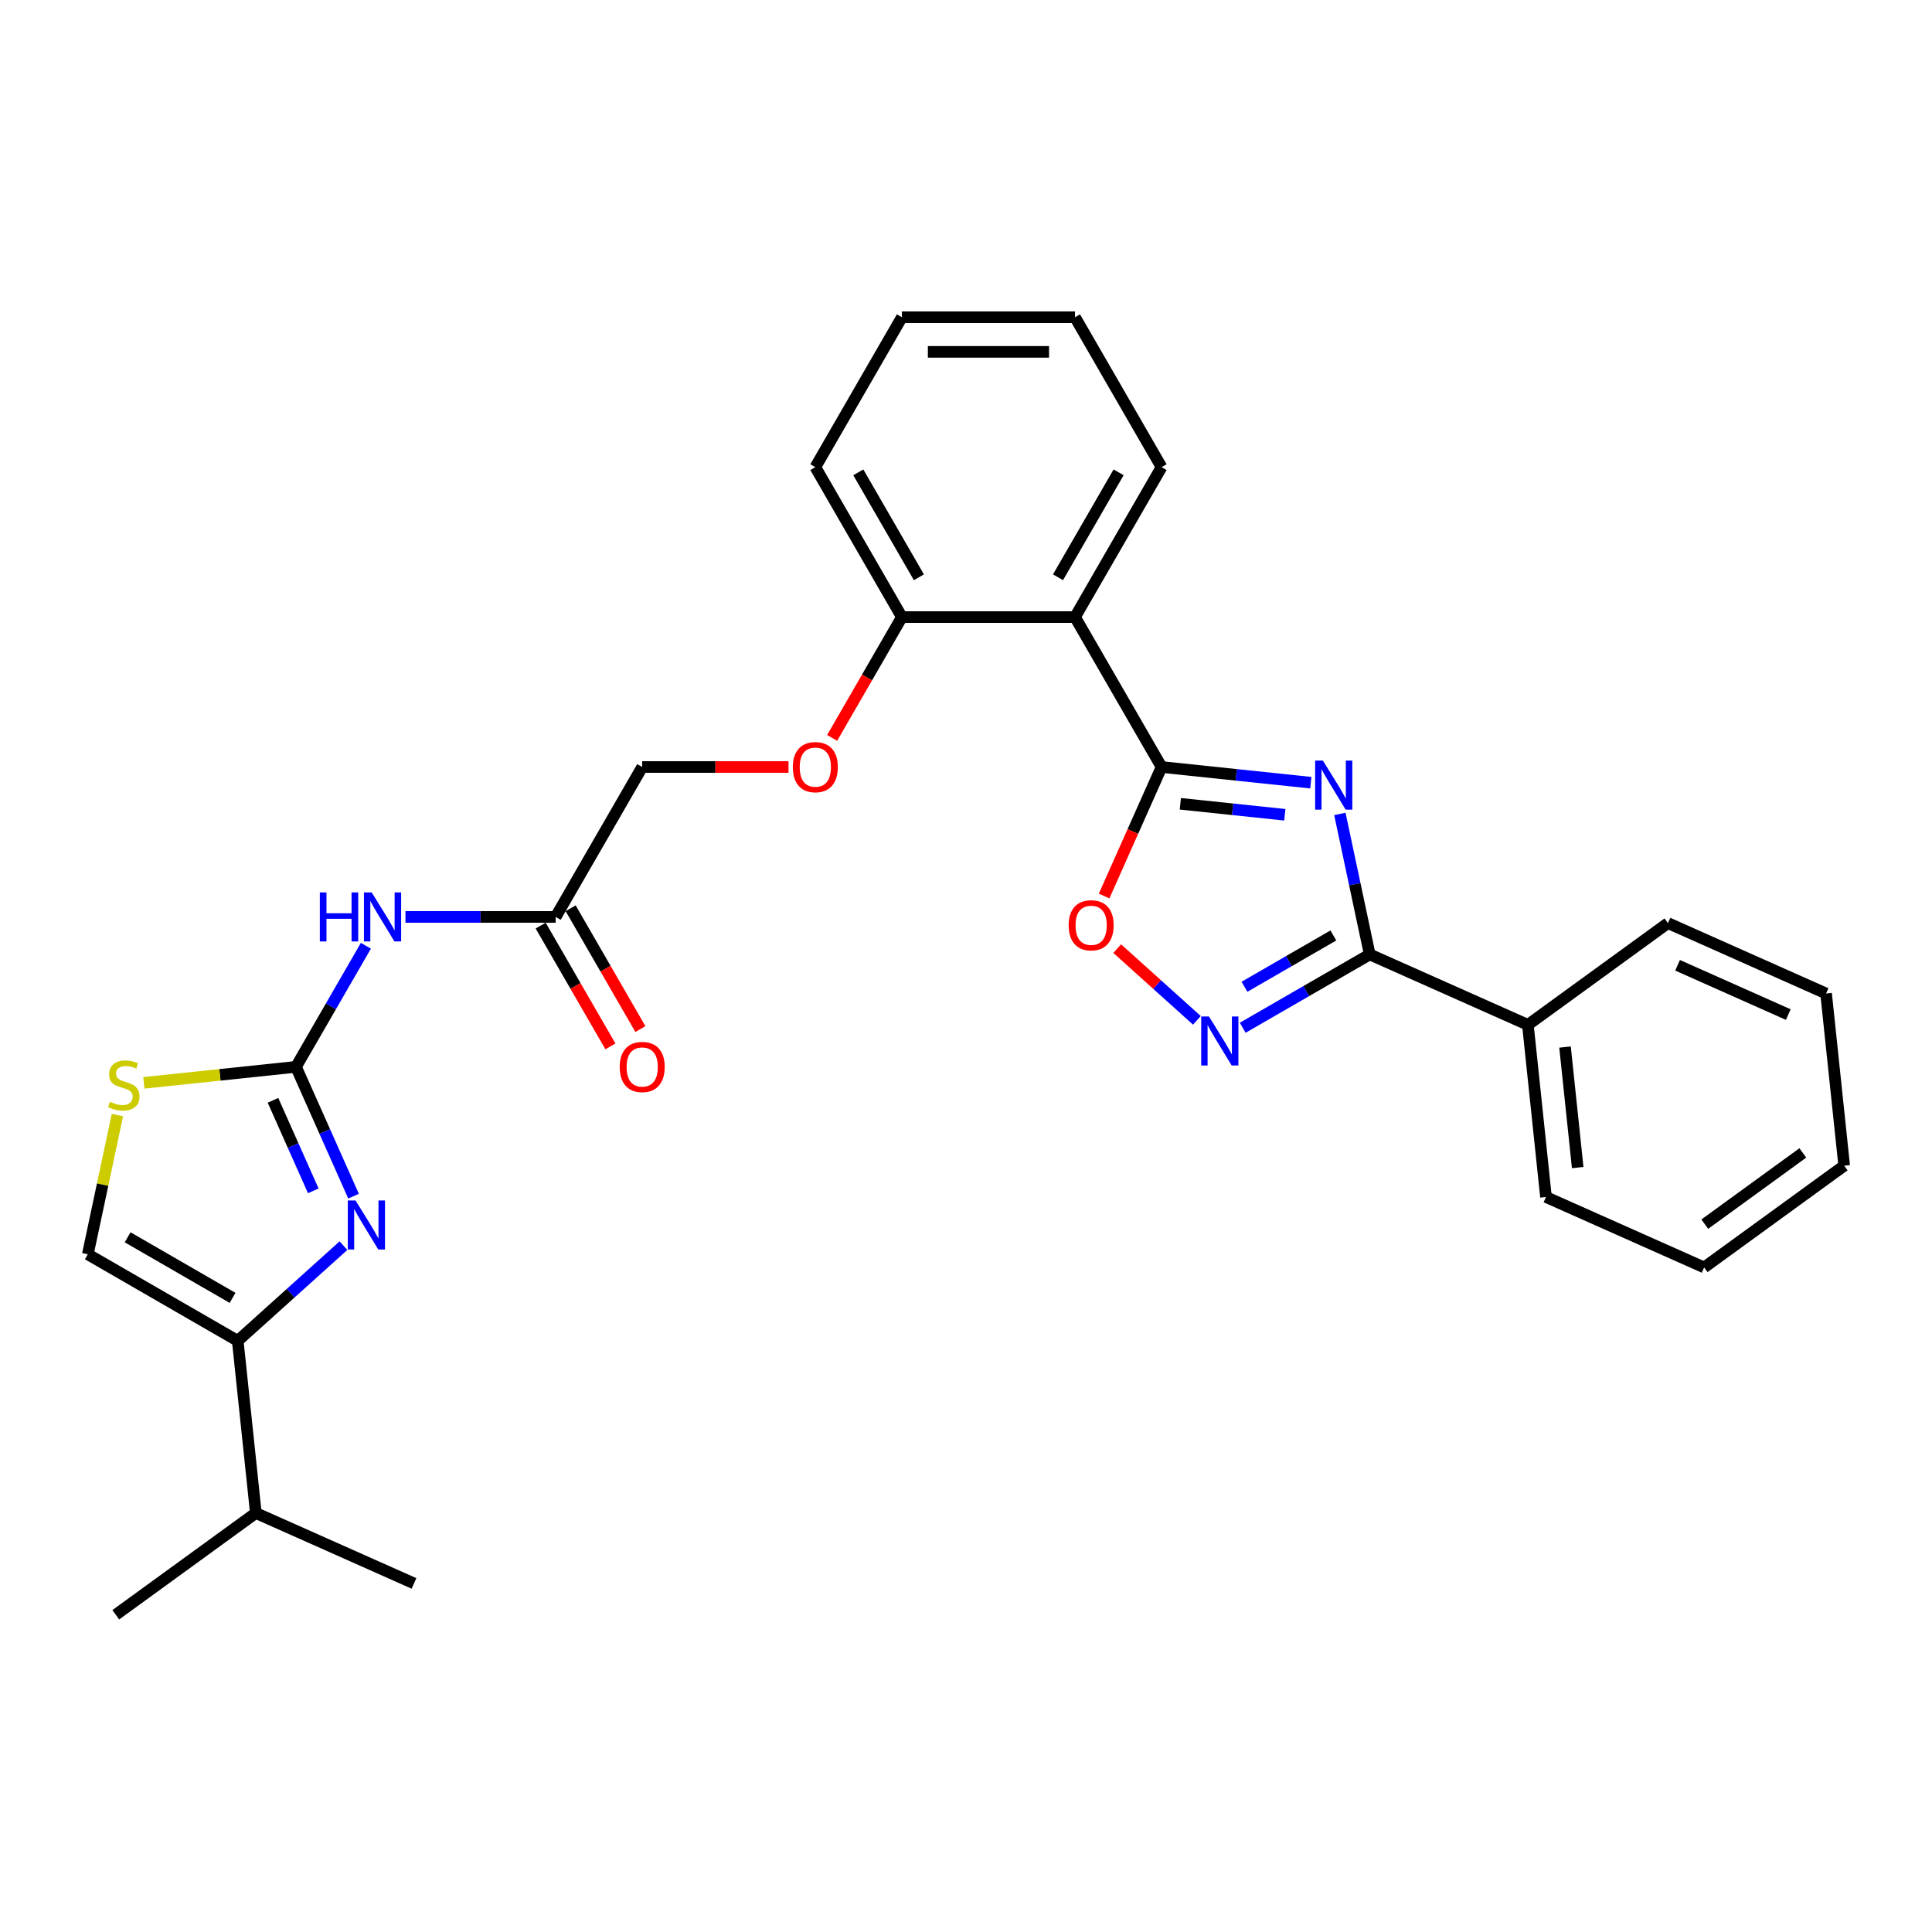 <?xml version='1.0' encoding='iso-8859-1'?>
<svg version='1.1' baseProfile='full'
              xmlns='http://www.w3.org/2000/svg'
                      xmlns:rdkit='http://www.rdkit.org/xml'
                      xmlns:xlink='http://www.w3.org/1999/xlink'
                  xml:space='preserve'
width='1000px' height='1000px' viewBox='0 0 1000 1000'>
<!-- END OF HEADER -->
<rect style='opacity:1.0;fill:#FFFFFF;stroke:none' width='1000' height='1000' x='0' y='0'> </rect>
<path class='bond-0' d='M 678.476,405.12 L 639.851,401.06' style='fill:none;fill-rule:evenodd;stroke:#0000FF;stroke-width:6px;stroke-linecap:butt;stroke-linejoin:miter;stroke-opacity:1' />
<path class='bond-0' d='M 639.851,401.06 L 601.225,397.001' style='fill:none;fill-rule:evenodd;stroke:#000000;stroke-width:6px;stroke-linecap:butt;stroke-linejoin:miter;stroke-opacity:1' />
<path class='bond-0' d='M 665.015,421.725 L 637.978,418.883' style='fill:none;fill-rule:evenodd;stroke:#0000FF;stroke-width:6px;stroke-linecap:butt;stroke-linejoin:miter;stroke-opacity:1' />
<path class='bond-0' d='M 637.978,418.883 L 610.94,416.041' style='fill:none;fill-rule:evenodd;stroke:#000000;stroke-width:6px;stroke-linecap:butt;stroke-linejoin:miter;stroke-opacity:1' />
<path class='bond-2' d='M 693.513,421.295 L 701.241,457.655' style='fill:none;fill-rule:evenodd;stroke:#0000FF;stroke-width:6px;stroke-linecap:butt;stroke-linejoin:miter;stroke-opacity:1' />
<path class='bond-2' d='M 701.241,457.655 L 708.97,494.014' style='fill:none;fill-rule:evenodd;stroke:#000000;stroke-width:6px;stroke-linecap:butt;stroke-linejoin:miter;stroke-opacity:1' />
<path class='bond-5' d='M 601.225,397.001 L 556.423,319.4' style='fill:none;fill-rule:evenodd;stroke:#000000;stroke-width:6px;stroke-linecap:butt;stroke-linejoin:miter;stroke-opacity:1' />
<path class='bond-6' d='M 601.225,397.001 L 586.358,430.394' style='fill:none;fill-rule:evenodd;stroke:#000000;stroke-width:6px;stroke-linecap:butt;stroke-linejoin:miter;stroke-opacity:1' />
<path class='bond-6' d='M 586.358,430.394 L 571.49,463.788' style='fill:none;fill-rule:evenodd;stroke:#FF0000;stroke-width:6px;stroke-linecap:butt;stroke-linejoin:miter;stroke-opacity:1' />
<path class='bond-1' d='M 153.199,552.202 L 171.291,520.865' style='fill:none;fill-rule:evenodd;stroke:#000000;stroke-width:6px;stroke-linecap:butt;stroke-linejoin:miter;stroke-opacity:1' />
<path class='bond-1' d='M 171.291,520.865 L 189.383,489.529' style='fill:none;fill-rule:evenodd;stroke:#0000FF;stroke-width:6px;stroke-linecap:butt;stroke-linejoin:miter;stroke-opacity:1' />
<path class='bond-3' d='M 153.199,552.202 L 168.099,585.667' style='fill:none;fill-rule:evenodd;stroke:#000000;stroke-width:6px;stroke-linecap:butt;stroke-linejoin:miter;stroke-opacity:1' />
<path class='bond-3' d='M 168.099,585.667 L 182.998,619.132' style='fill:none;fill-rule:evenodd;stroke:#0000FF;stroke-width:6px;stroke-linecap:butt;stroke-linejoin:miter;stroke-opacity:1' />
<path class='bond-3' d='M 141.297,569.53 L 151.727,592.956' style='fill:none;fill-rule:evenodd;stroke:#000000;stroke-width:6px;stroke-linecap:butt;stroke-linejoin:miter;stroke-opacity:1' />
<path class='bond-3' d='M 151.727,592.956 L 162.157,616.381' style='fill:none;fill-rule:evenodd;stroke:#0000FF;stroke-width:6px;stroke-linecap:butt;stroke-linejoin:miter;stroke-opacity:1' />
<path class='bond-9' d='M 153.199,552.202 L 113.83,556.339' style='fill:none;fill-rule:evenodd;stroke:#000000;stroke-width:6px;stroke-linecap:butt;stroke-linejoin:miter;stroke-opacity:1' />
<path class='bond-9' d='M 113.83,556.339 L 74.461,560.477' style='fill:none;fill-rule:evenodd;stroke:#CCCC00;stroke-width:6px;stroke-linecap:butt;stroke-linejoin:miter;stroke-opacity:1' />
<path class='bond-4' d='M 708.97,494.014 L 676.102,512.991' style='fill:none;fill-rule:evenodd;stroke:#000000;stroke-width:6px;stroke-linecap:butt;stroke-linejoin:miter;stroke-opacity:1' />
<path class='bond-4' d='M 676.102,512.991 L 643.233,531.967' style='fill:none;fill-rule:evenodd;stroke:#0000FF;stroke-width:6px;stroke-linecap:butt;stroke-linejoin:miter;stroke-opacity:1' />
<path class='bond-4' d='M 690.149,484.187 L 667.141,497.471' style='fill:none;fill-rule:evenodd;stroke:#000000;stroke-width:6px;stroke-linecap:butt;stroke-linejoin:miter;stroke-opacity:1' />
<path class='bond-4' d='M 667.141,497.471 L 644.133,510.754' style='fill:none;fill-rule:evenodd;stroke:#0000FF;stroke-width:6px;stroke-linecap:butt;stroke-linejoin:miter;stroke-opacity:1' />
<path class='bond-13' d='M 708.97,494.014 L 790.828,530.46' style='fill:none;fill-rule:evenodd;stroke:#000000;stroke-width:6px;stroke-linecap:butt;stroke-linejoin:miter;stroke-opacity:1' />
<path class='bond-7' d='M 177.781,644.742 L 150.418,669.38' style='fill:none;fill-rule:evenodd;stroke:#0000FF;stroke-width:6px;stroke-linecap:butt;stroke-linejoin:miter;stroke-opacity:1' />
<path class='bond-7' d='M 150.418,669.38 L 123.055,694.018' style='fill:none;fill-rule:evenodd;stroke:#000000;stroke-width:6px;stroke-linecap:butt;stroke-linejoin:miter;stroke-opacity:1' />
<path class='bond-29' d='M 619.506,528.135 L 598.888,509.57' style='fill:none;fill-rule:evenodd;stroke:#0000FF;stroke-width:6px;stroke-linecap:butt;stroke-linejoin:miter;stroke-opacity:1' />
<path class='bond-29' d='M 598.888,509.57 L 578.269,491.005' style='fill:none;fill-rule:evenodd;stroke:#FF0000;stroke-width:6px;stroke-linecap:butt;stroke-linejoin:miter;stroke-opacity:1' />
<path class='bond-12' d='M 556.423,319.4 L 466.818,319.4' style='fill:none;fill-rule:evenodd;stroke:#000000;stroke-width:6px;stroke-linecap:butt;stroke-linejoin:miter;stroke-opacity:1' />
<path class='bond-18' d='M 556.423,319.4 L 601.225,241.8' style='fill:none;fill-rule:evenodd;stroke:#000000;stroke-width:6px;stroke-linecap:butt;stroke-linejoin:miter;stroke-opacity:1' />
<path class='bond-18' d='M 547.623,298.8 L 578.985,244.479' style='fill:none;fill-rule:evenodd;stroke:#000000;stroke-width:6px;stroke-linecap:butt;stroke-linejoin:miter;stroke-opacity:1' />
<path class='bond-16' d='M 123.055,694.018 L 132.421,783.132' style='fill:none;fill-rule:evenodd;stroke:#000000;stroke-width:6px;stroke-linecap:butt;stroke-linejoin:miter;stroke-opacity:1' />
<path class='bond-32' d='M 123.055,694.018 L 45.455,649.215' style='fill:none;fill-rule:evenodd;stroke:#000000;stroke-width:6px;stroke-linecap:butt;stroke-linejoin:miter;stroke-opacity:1' />
<path class='bond-32' d='M 120.375,671.777 L 66.055,640.415' style='fill:none;fill-rule:evenodd;stroke:#000000;stroke-width:6px;stroke-linecap:butt;stroke-linejoin:miter;stroke-opacity:1' />
<path class='bond-8' d='M 209.865,474.601 L 248.736,474.601' style='fill:none;fill-rule:evenodd;stroke:#0000FF;stroke-width:6px;stroke-linecap:butt;stroke-linejoin:miter;stroke-opacity:1' />
<path class='bond-8' d='M 248.736,474.601 L 287.607,474.601' style='fill:none;fill-rule:evenodd;stroke:#000000;stroke-width:6px;stroke-linecap:butt;stroke-linejoin:miter;stroke-opacity:1' />
<path class='bond-10' d='M 60.774,577.141 L 53.114,613.178' style='fill:none;fill-rule:evenodd;stroke:#CCCC00;stroke-width:6px;stroke-linecap:butt;stroke-linejoin:miter;stroke-opacity:1' />
<path class='bond-10' d='M 53.114,613.178 L 45.455,649.215' style='fill:none;fill-rule:evenodd;stroke:#000000;stroke-width:6px;stroke-linecap:butt;stroke-linejoin:miter;stroke-opacity:1' />
<path class='bond-11' d='M 287.607,474.601 L 332.41,397.001' style='fill:none;fill-rule:evenodd;stroke:#000000;stroke-width:6px;stroke-linecap:butt;stroke-linejoin:miter;stroke-opacity:1' />
<path class='bond-15' d='M 279.847,479.081 L 297.897,510.346' style='fill:none;fill-rule:evenodd;stroke:#000000;stroke-width:6px;stroke-linecap:butt;stroke-linejoin:miter;stroke-opacity:1' />
<path class='bond-15' d='M 297.897,510.346 L 315.948,541.61' style='fill:none;fill-rule:evenodd;stroke:#FF0000;stroke-width:6px;stroke-linecap:butt;stroke-linejoin:miter;stroke-opacity:1' />
<path class='bond-15' d='M 295.367,470.121 L 313.417,501.385' style='fill:none;fill-rule:evenodd;stroke:#000000;stroke-width:6px;stroke-linecap:butt;stroke-linejoin:miter;stroke-opacity:1' />
<path class='bond-15' d='M 313.417,501.385 L 331.468,532.65' style='fill:none;fill-rule:evenodd;stroke:#FF0000;stroke-width:6px;stroke-linecap:butt;stroke-linejoin:miter;stroke-opacity:1' />
<path class='bond-14' d='M 466.818,319.4 L 448.767,350.665' style='fill:none;fill-rule:evenodd;stroke:#000000;stroke-width:6px;stroke-linecap:butt;stroke-linejoin:miter;stroke-opacity:1' />
<path class='bond-14' d='M 448.767,350.665 L 430.716,381.929' style='fill:none;fill-rule:evenodd;stroke:#FF0000;stroke-width:6px;stroke-linecap:butt;stroke-linejoin:miter;stroke-opacity:1' />
<path class='bond-19' d='M 466.818,319.4 L 422.015,241.8' style='fill:none;fill-rule:evenodd;stroke:#000000;stroke-width:6px;stroke-linecap:butt;stroke-linejoin:miter;stroke-opacity:1' />
<path class='bond-19' d='M 475.617,298.8 L 444.255,244.479' style='fill:none;fill-rule:evenodd;stroke:#000000;stroke-width:6px;stroke-linecap:butt;stroke-linejoin:miter;stroke-opacity:1' />
<path class='bond-20' d='M 790.828,530.46 L 800.195,619.574' style='fill:none;fill-rule:evenodd;stroke:#000000;stroke-width:6px;stroke-linecap:butt;stroke-linejoin:miter;stroke-opacity:1' />
<path class='bond-20' d='M 810.056,541.954 L 816.613,604.334' style='fill:none;fill-rule:evenodd;stroke:#000000;stroke-width:6px;stroke-linecap:butt;stroke-linejoin:miter;stroke-opacity:1' />
<path class='bond-21' d='M 790.828,530.46 L 863.321,477.791' style='fill:none;fill-rule:evenodd;stroke:#000000;stroke-width:6px;stroke-linecap:butt;stroke-linejoin:miter;stroke-opacity:1' />
<path class='bond-17' d='M 408.126,397.001 L 370.268,397.001' style='fill:none;fill-rule:evenodd;stroke:#FF0000;stroke-width:6px;stroke-linecap:butt;stroke-linejoin:miter;stroke-opacity:1' />
<path class='bond-17' d='M 370.268,397.001 L 332.41,397.001' style='fill:none;fill-rule:evenodd;stroke:#000000;stroke-width:6px;stroke-linecap:butt;stroke-linejoin:miter;stroke-opacity:1' />
<path class='bond-22' d='M 132.421,783.132 L 59.929,835.801' style='fill:none;fill-rule:evenodd;stroke:#000000;stroke-width:6px;stroke-linecap:butt;stroke-linejoin:miter;stroke-opacity:1' />
<path class='bond-23' d='M 132.421,783.132 L 214.28,819.578' style='fill:none;fill-rule:evenodd;stroke:#000000;stroke-width:6px;stroke-linecap:butt;stroke-linejoin:miter;stroke-opacity:1' />
<path class='bond-24' d='M 601.225,241.8 L 556.423,164.199' style='fill:none;fill-rule:evenodd;stroke:#000000;stroke-width:6px;stroke-linecap:butt;stroke-linejoin:miter;stroke-opacity:1' />
<path class='bond-31' d='M 422.015,241.8 L 466.818,164.199' style='fill:none;fill-rule:evenodd;stroke:#000000;stroke-width:6px;stroke-linecap:butt;stroke-linejoin:miter;stroke-opacity:1' />
<path class='bond-26' d='M 800.195,619.574 L 882.053,656.02' style='fill:none;fill-rule:evenodd;stroke:#000000;stroke-width:6px;stroke-linecap:butt;stroke-linejoin:miter;stroke-opacity:1' />
<path class='bond-25' d='M 863.321,477.791 L 945.179,514.237' style='fill:none;fill-rule:evenodd;stroke:#000000;stroke-width:6px;stroke-linecap:butt;stroke-linejoin:miter;stroke-opacity:1' />
<path class='bond-25' d='M 868.31,499.63 L 925.611,525.142' style='fill:none;fill-rule:evenodd;stroke:#000000;stroke-width:6px;stroke-linecap:butt;stroke-linejoin:miter;stroke-opacity:1' />
<path class='bond-27' d='M 556.423,164.199 L 466.818,164.199' style='fill:none;fill-rule:evenodd;stroke:#000000;stroke-width:6px;stroke-linecap:butt;stroke-linejoin:miter;stroke-opacity:1' />
<path class='bond-27' d='M 542.982,182.12 L 480.258,182.12' style='fill:none;fill-rule:evenodd;stroke:#000000;stroke-width:6px;stroke-linecap:butt;stroke-linejoin:miter;stroke-opacity:1' />
<path class='bond-28' d='M 945.179,514.237 L 954.545,603.351' style='fill:none;fill-rule:evenodd;stroke:#000000;stroke-width:6px;stroke-linecap:butt;stroke-linejoin:miter;stroke-opacity:1' />
<path class='bond-30' d='M 882.053,656.02 L 954.545,603.351' style='fill:none;fill-rule:evenodd;stroke:#000000;stroke-width:6px;stroke-linecap:butt;stroke-linejoin:miter;stroke-opacity:1' />
<path class='bond-30' d='M 882.393,633.621 L 933.138,596.753' style='fill:none;fill-rule:evenodd;stroke:#000000;stroke-width:6px;stroke-linecap:butt;stroke-linejoin:miter;stroke-opacity:1' />
<path  class='atom-0' d='M 684.731 393.679
L 693.046 407.12
Q 693.87 408.446, 695.197 410.847
Q 696.523 413.249, 696.594 413.392
L 696.594 393.679
L 699.964 393.679
L 699.964 419.055
L 696.487 419.055
L 687.562 404.36
Q 686.523 402.639, 685.412 400.668
Q 684.336 398.697, 684.014 398.087
L 684.014 419.055
L 680.716 419.055
L 680.716 393.679
L 684.731 393.679
' fill='#0000FF'/>
<path  class='atom-4' d='M 184.035 621.372
L 192.351 634.813
Q 193.175 636.139, 194.501 638.54
Q 195.827 640.942, 195.899 641.085
L 195.899 621.372
L 199.268 621.372
L 199.268 646.748
L 195.792 646.748
L 186.867 632.053
Q 185.828 630.332, 184.716 628.361
Q 183.641 626.39, 183.319 625.781
L 183.319 646.748
L 180.021 646.748
L 180.021 621.372
L 184.035 621.372
' fill='#0000FF'/>
<path  class='atom-5' d='M 625.76 526.129
L 634.076 539.569
Q 634.9 540.896, 636.226 543.297
Q 637.552 545.698, 637.624 545.842
L 637.624 526.129
L 640.993 526.129
L 640.993 551.505
L 637.516 551.505
L 628.592 536.81
Q 627.552 535.089, 626.441 533.118
Q 625.366 531.147, 625.043 530.537
L 625.043 551.505
L 621.746 551.505
L 621.746 526.129
L 625.76 526.129
' fill='#0000FF'/>
<path  class='atom-7' d='M 553.131 478.931
Q 553.131 472.838, 556.142 469.433
Q 559.153 466.028, 564.78 466.028
Q 570.407 466.028, 573.418 469.433
Q 576.428 472.838, 576.428 478.931
Q 576.428 485.096, 573.382 488.608
Q 570.335 492.085, 564.78 492.085
Q 559.188 492.085, 556.142 488.608
Q 553.131 485.131, 553.131 478.931
M 564.78 489.217
Q 568.651 489.217, 570.73 486.637
Q 572.844 484.02, 572.844 478.931
Q 572.844 473.949, 570.73 471.44
Q 568.651 468.895, 564.78 468.895
Q 560.909 468.895, 558.794 471.404
Q 556.715 473.913, 556.715 478.931
Q 556.715 484.056, 558.794 486.637
Q 560.909 489.217, 564.78 489.217
' fill='#FF0000'/>
<path  class='atom-9' d='M 165.547 461.913
L 168.987 461.913
L 168.987 472.701
L 181.962 472.701
L 181.962 461.913
L 185.403 461.913
L 185.403 487.289
L 181.962 487.289
L 181.962 475.569
L 168.987 475.569
L 168.987 487.289
L 165.547 487.289
L 165.547 461.913
' fill='#0000FF'/>
<path  class='atom-9' d='M 192.392 461.913
L 200.708 475.354
Q 201.532 476.68, 202.858 479.081
Q 204.184 481.483, 204.256 481.626
L 204.256 461.913
L 207.625 461.913
L 207.625 487.289
L 204.149 487.289
L 195.224 472.594
Q 194.184 470.873, 193.073 468.902
Q 191.998 466.931, 191.675 466.322
L 191.675 487.289
L 188.378 487.289
L 188.378 461.913
L 192.392 461.913
' fill='#0000FF'/>
<path  class='atom-10' d='M 56.916 570.277
Q 57.203 570.385, 58.386 570.887
Q 59.568 571.389, 60.859 571.711
Q 62.185 571.998, 63.475 571.998
Q 65.877 571.998, 67.275 570.851
Q 68.672 569.668, 68.672 567.625
Q 68.672 566.227, 67.956 565.367
Q 67.275 564.507, 66.199 564.041
Q 65.124 563.575, 63.332 563.037
Q 61.074 562.356, 59.712 561.711
Q 58.386 561.066, 57.418 559.704
Q 56.486 558.342, 56.486 556.048
Q 56.486 552.858, 58.636 550.887
Q 60.823 548.916, 65.124 548.916
Q 68.063 548.916, 71.396 550.313
L 70.572 553.073
Q 67.525 551.819, 65.231 551.819
Q 62.758 551.819, 61.396 552.858
Q 60.034 553.862, 60.07 555.618
Q 60.07 556.98, 60.751 557.804
Q 61.468 558.629, 62.472 559.095
Q 63.511 559.561, 65.231 560.098
Q 67.525 560.815, 68.887 561.532
Q 70.249 562.249, 71.217 563.718
Q 72.221 565.152, 72.221 567.625
Q 72.221 571.138, 69.855 573.037
Q 67.525 574.901, 63.619 574.901
Q 61.361 574.901, 59.64 574.399
Q 57.956 573.933, 55.948 573.109
L 56.916 570.277
' fill='#CCCC00'/>
<path  class='atom-15' d='M 410.366 397.072
Q 410.366 390.979, 413.377 387.574
Q 416.388 384.169, 422.015 384.169
Q 427.642 384.169, 430.653 387.574
Q 433.664 390.979, 433.664 397.072
Q 433.664 403.237, 430.617 406.75
Q 427.57 410.226, 422.015 410.226
Q 416.424 410.226, 413.377 406.75
Q 410.366 403.273, 410.366 397.072
M 422.015 407.359
Q 425.886 407.359, 427.965 404.778
Q 430.079 402.162, 430.079 397.072
Q 430.079 392.09, 427.965 389.581
Q 425.886 387.036, 422.015 387.036
Q 418.144 387.036, 416.029 389.545
Q 413.95 392.054, 413.95 397.072
Q 413.95 402.198, 416.029 404.778
Q 418.144 407.359, 422.015 407.359
' fill='#FF0000'/>
<path  class='atom-16' d='M 320.761 552.273
Q 320.761 546.18, 323.772 542.775
Q 326.782 539.37, 332.41 539.37
Q 338.037 539.37, 341.048 542.775
Q 344.058 546.18, 344.058 552.273
Q 344.058 558.438, 341.012 561.951
Q 337.965 565.427, 332.41 565.427
Q 326.818 565.427, 323.772 561.951
Q 320.761 558.474, 320.761 552.273
M 332.41 562.56
Q 336.281 562.56, 338.359 559.979
Q 340.474 557.363, 340.474 552.273
Q 340.474 547.291, 338.359 544.782
Q 336.281 542.237, 332.41 542.237
Q 328.539 542.237, 326.424 544.746
Q 324.345 547.255, 324.345 552.273
Q 324.345 557.399, 326.424 559.979
Q 328.539 562.56, 332.41 562.56
' fill='#FF0000'/>
</svg>
